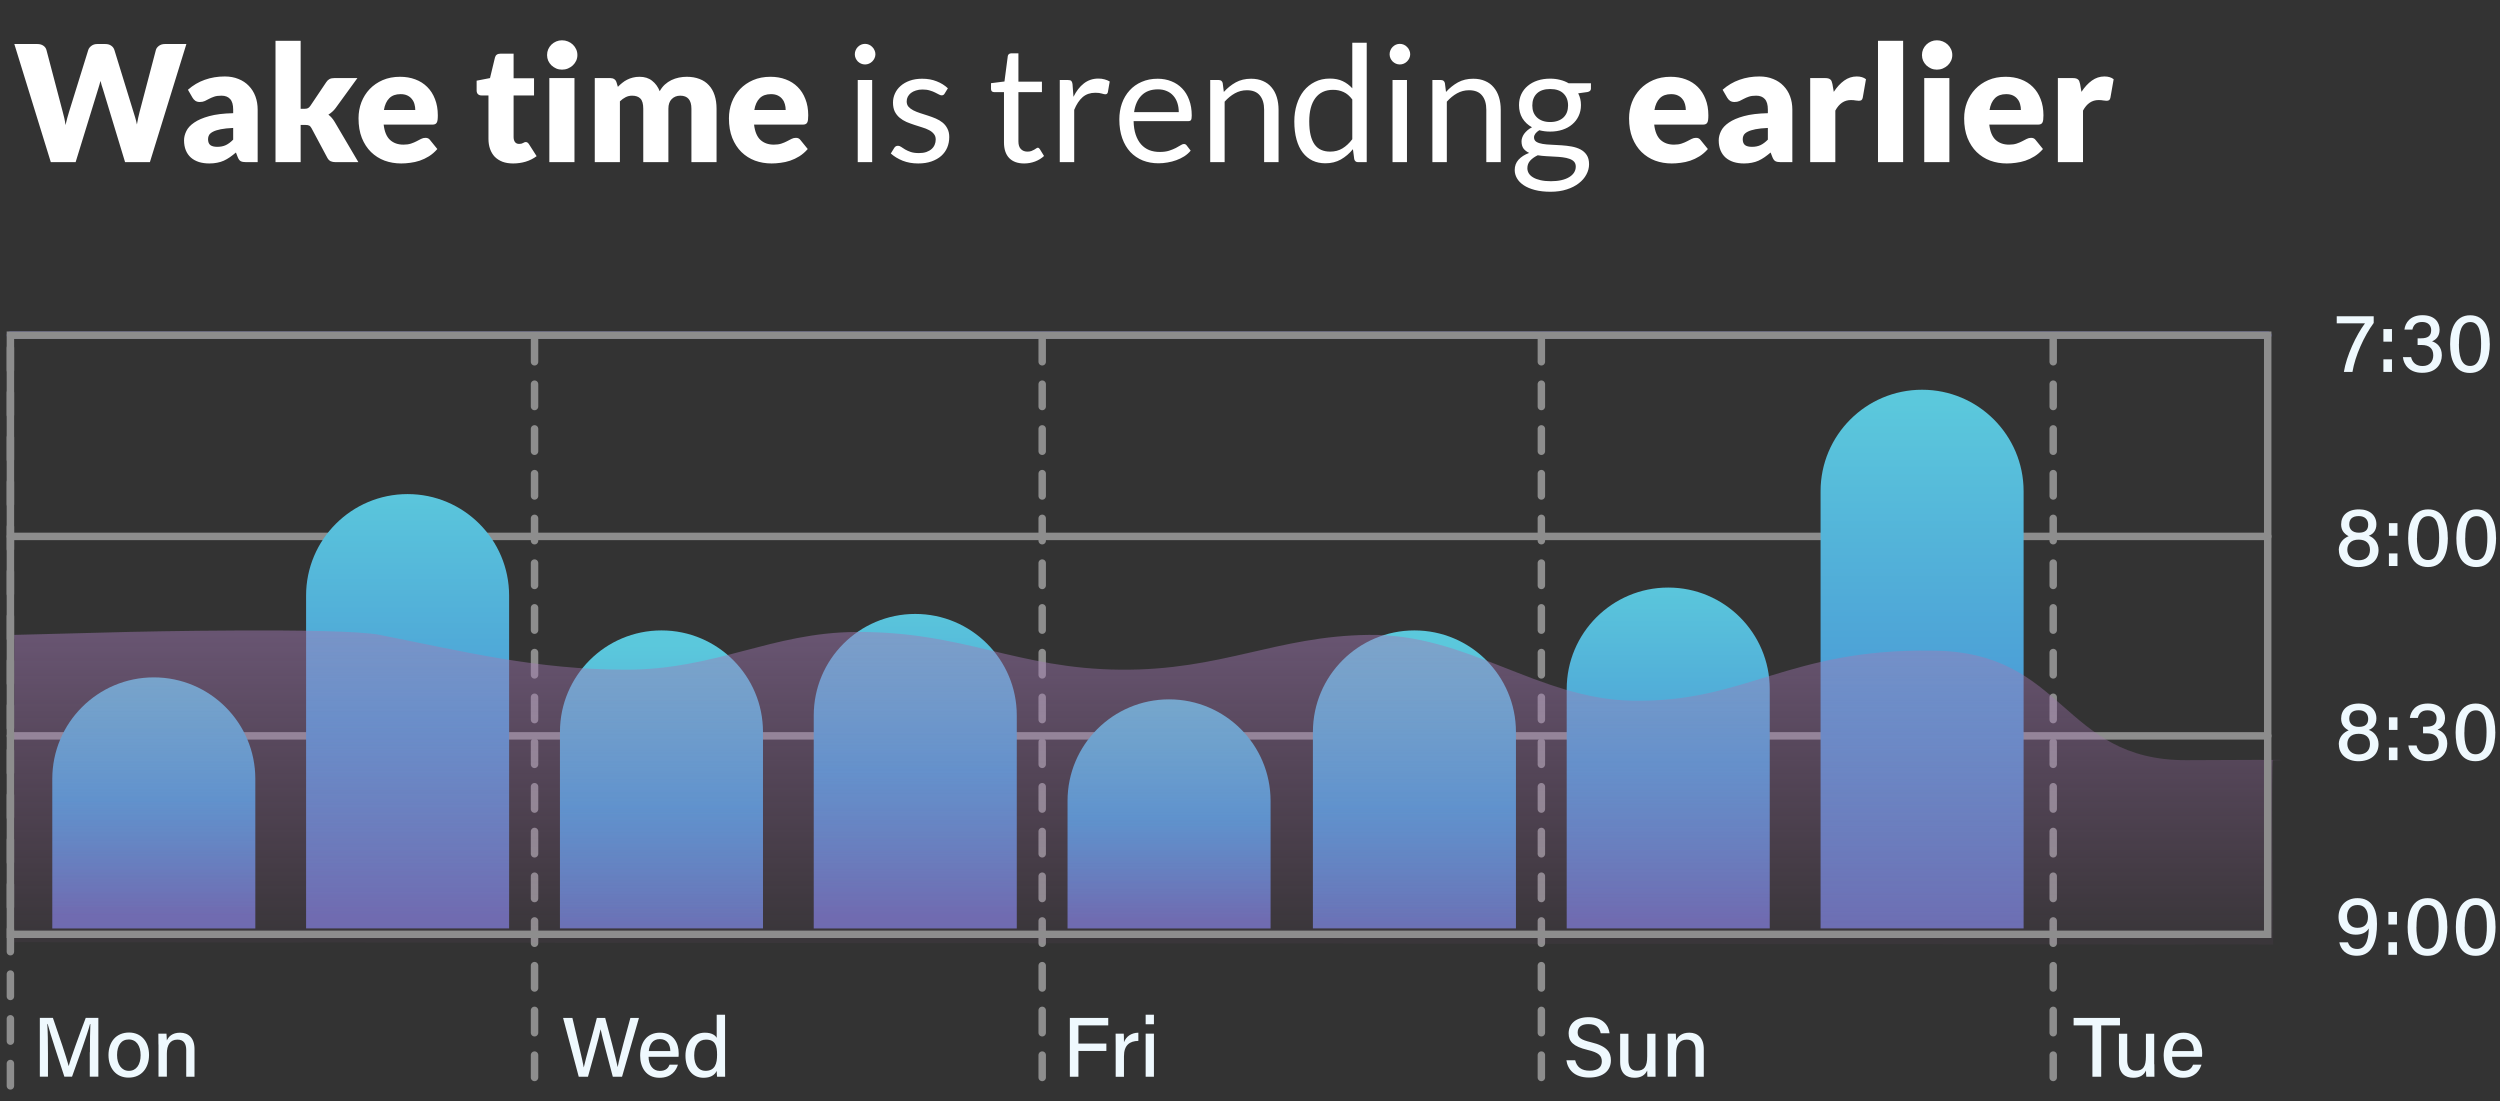<svg width="370" height="163" viewBox="0 0 370 163" fill="none" xmlns="http://www.w3.org/2000/svg">
<rect x="0" y="0" width="370" height="163" fill="#333333" stroke="none"/>
<path d="M1.539 51.481V162.368" stroke="#8D8D8D" stroke-width="1.103" stroke-miterlimit="10" stroke-linecap="round" stroke-dasharray="3.31 3.31"/>
<path d="M335.633 49.606H1.539" stroke="#4F51A2" stroke-width="1.103" stroke-miterlimit="10" stroke-linecap="round"/>
<path d="M335.633 79.391H1.539" stroke="#8D8D8D" stroke-width="1.103" stroke-miterlimit="10" stroke-linecap="round"/>
<path d="M335.633 108.91H1.539" stroke="#8D8D8D" stroke-width="1.103" stroke-miterlimit="10" stroke-linecap="round"/>
<path d="M303.874 50.235V161.111" stroke="#8D8D8D" stroke-width="1.103" stroke-miterlimit="10" stroke-linecap="round" stroke-dasharray="3.31 3.31"/>
<path d="M228.122 50.235V161.111" stroke="#8D8D8D" stroke-width="1.103" stroke-miterlimit="10" stroke-linecap="round" stroke-dasharray="3.31 3.31"/>
<path d="M154.245 50.235V161.111" stroke="#8D8D8D" stroke-width="1.103" stroke-miterlimit="10" stroke-linecap="round" stroke-dasharray="3.31 3.31"/>
<path d="M79.111 50.235V161.111" stroke="#8D8D8D" stroke-width="1.103" stroke-miterlimit="10" stroke-linecap="round" stroke-dasharray="3.31 3.31"/>
<path d="M284.47 57.681C292.765 57.681 299.494 64.41 299.494 72.706V137.404H269.445V72.706C269.445 64.41 276.174 57.681 284.47 57.681Z" fill="url(#paint0_linear_3202_37994)"/>
<path d="M173.021 103.505C181.316 103.505 188.045 110.234 188.045 118.53V137.415H157.996V118.53C157.996 110.234 164.725 103.505 173.021 103.505Z" fill="url(#paint1_linear_3202_37994)"/>
<path d="M209.336 93.301C217.631 93.301 224.36 100.03 224.36 108.326V137.404H194.311V108.326C194.311 100.03 201.04 93.301 209.336 93.301Z" fill="url(#paint2_linear_3202_37994)"/>
<path d="M135.459 90.863C143.754 90.863 150.484 97.592 150.484 105.888V137.415H120.434V105.888C120.434 97.592 127.163 90.863 135.459 90.863Z" fill="url(#paint3_linear_3202_37994)"/>
<path d="M97.897 93.301C106.193 93.301 112.922 100.03 112.922 108.326V137.404H82.873V108.326C82.873 100.03 89.602 93.301 97.897 93.301Z" fill="url(#paint4_linear_3202_37994)"/>
<path d="M60.325 73.125C68.62 73.125 75.349 79.854 75.349 88.15V137.404H45.3V88.15C45.3 79.854 52.029 73.125 60.325 73.125Z" fill="url(#paint5_linear_3202_37994)"/>
<path d="M22.763 100.251C31.059 100.251 37.788 106.98 37.788 115.275V137.415H7.738V115.275C7.738 106.98 14.468 100.251 22.763 100.251Z" fill="url(#paint6_linear_3202_37994)"/>
<path d="M246.897 86.958C255.193 86.958 261.922 93.687 261.922 101.983V137.404H231.872V101.983C231.872 93.687 238.602 86.958 246.897 86.958Z" fill="url(#paint7_linear_3202_37994)"/>
<path opacity="0.5" d="M336.416 112.507C336.736 112.529 343.057 112.396 323.576 112.507C305.043 112.54 305.716 96.368 286.014 96.302C264.691 95.949 258.326 104.035 241.547 103.704C227.57 103.428 217.157 93.775 202.584 93.963C188.95 94.128 180.842 99.225 165.916 99.115C150.428 98.993 142.673 93.433 126.678 93.533C114.202 93.61 105.939 99.115 92.657 99.115C79.376 99.115 68.543 96.401 56.199 93.963C50.352 92.805 19.134 93.522 19.134 93.522L2.101 93.963V139.445L336.416 139.798V137.371C336.416 137.371 336.096 112.496 336.416 112.518V112.507Z" fill="url(#paint8_linear_3202_37994)"/>
<path d="M1.539 49.606H335.622V138.276H1.539V49.606Z" stroke="#8D8D8D" stroke-width="1.103" stroke-linecap="round"/>
<path d="M13.309 155.727C13.309 154.139 13.331 152.484 13.376 151.557H13.32C12.945 153.036 11.633 156.621 10.662 159.346H9.526C8.797 157.095 7.452 153.069 7.055 151.546H6.999C7.077 152.55 7.099 154.448 7.099 155.937V159.346H5.896V150.642H7.827C8.753 153.267 9.868 156.632 10.165 157.768H10.176C10.386 156.875 11.721 153.201 12.691 150.642H14.556V159.346H13.287V155.727H13.309Z" fill="#EFF9FE"/>
<path d="M22.057 156.136C22.057 158 20.998 159.489 19.023 159.489C17.17 159.489 16.056 158.077 16.056 156.158C16.056 154.238 17.159 152.815 19.101 152.815C20.888 152.815 22.057 154.139 22.057 156.136ZM17.325 156.158C17.325 157.526 17.987 158.486 19.079 158.486C20.171 158.486 20.811 157.57 20.811 156.169C20.811 154.768 20.182 153.841 19.057 153.841C17.931 153.841 17.325 154.735 17.325 156.158Z" fill="#EFF9FE"/>
<path d="M23.447 154.58C23.447 154.029 23.447 153.466 23.436 152.981H24.639C24.66 153.168 24.694 153.797 24.694 153.985C24.936 153.455 25.455 152.838 26.657 152.838C27.86 152.838 28.786 153.588 28.786 155.264V159.357H27.562V155.408C27.562 154.492 27.209 153.863 26.271 153.863C25.157 153.863 24.694 154.691 24.694 155.937V159.346H23.458V154.569L23.447 154.58Z" fill="#EFF9FE"/>
<path d="M351.308 46.804V47.797C349.896 49.716 348.562 52.629 348.164 55.044H346.896C347.26 52.695 348.727 49.562 350.018 47.852H345.837V46.804H351.308Z" fill="#EFF9FE"/>
<path d="M352.742 50.566V48.701H354.011V50.566H352.742ZM352.742 55.044V53.18H354.011V55.044H352.742Z" fill="#EFF9FE"/>
<path d="M355.853 48.789C355.975 47.775 356.703 46.649 358.523 46.649C360.343 46.649 361.06 47.697 361.06 48.8C361.06 49.804 360.464 50.312 359.968 50.499V50.521C360.674 50.764 361.391 51.349 361.391 52.584C361.391 53.82 360.608 55.177 358.49 55.177C356.548 55.177 355.743 53.963 355.633 52.86H356.846C357.001 53.566 357.519 54.173 358.534 54.173C359.648 54.173 360.122 53.434 360.122 52.584C360.122 51.558 359.505 51.062 358.424 51.062H357.806V50.069H358.335C359.361 50.069 359.814 49.683 359.814 48.845C359.814 48.139 359.339 47.653 358.479 47.653C357.519 47.653 357.177 48.172 357.034 48.779H355.842L355.853 48.789Z" fill="#EFF9FE"/>
<path d="M368.495 50.863C368.495 52.959 367.877 55.199 365.55 55.199C363.222 55.199 362.616 53.081 362.616 50.929C362.616 48.778 363.333 46.66 365.583 46.66C367.833 46.66 368.484 48.723 368.484 50.863H368.495ZM363.917 50.918C363.917 52.474 364.182 54.162 365.572 54.162C366.962 54.162 367.205 52.562 367.205 50.863C367.205 49.275 366.951 47.664 365.616 47.664C364.281 47.664 363.928 49.087 363.928 50.907L363.917 50.918Z" fill="#EFF9FE"/>
<path d="M346.135 81.431C346.135 80.295 346.907 79.633 347.602 79.357C346.896 78.993 346.488 78.442 346.488 77.614C346.488 76.313 347.414 75.386 349.146 75.386C350.724 75.386 351.706 76.291 351.706 77.592C351.706 78.497 351.231 79.048 350.58 79.291C351.319 79.545 352.025 80.295 352.025 81.398C352.025 82.998 350.79 83.924 349.036 83.924C347.425 83.924 346.157 82.987 346.157 81.431H346.135ZM350.757 81.376C350.757 80.372 350.117 79.865 349.08 79.865C347.933 79.865 347.403 80.516 347.403 81.376C347.403 82.236 348.032 82.92 349.091 82.92C350.073 82.92 350.757 82.402 350.757 81.376ZM347.69 77.625C347.69 78.287 348.131 78.839 349.113 78.839C350.095 78.839 350.492 78.397 350.492 77.647C350.492 76.941 350.04 76.379 349.102 76.379C348.109 76.379 347.69 76.864 347.69 77.614V77.625Z" fill="#EFF9FE"/>
<path d="M353.559 79.291V77.427H354.827V79.291H353.559ZM353.559 83.77V81.906H354.827V83.77H353.559Z" fill="#EFF9FE"/>
<path d="M362.285 79.589C362.285 81.685 361.667 83.924 359.339 83.924C357.012 83.924 356.405 81.806 356.405 79.655C356.405 77.504 357.122 75.386 359.372 75.386C361.623 75.386 362.274 77.449 362.274 79.589H362.285ZM357.707 79.644C357.707 81.199 357.971 82.887 359.361 82.887C360.751 82.887 360.994 81.287 360.994 79.589C360.994 78 360.74 76.39 359.405 76.39C358.071 76.39 357.718 77.813 357.718 79.633L357.707 79.644Z" fill="#EFF9FE"/>
<path d="M369.422 79.589C369.422 81.685 368.804 83.924 366.476 83.924C364.149 83.924 363.542 81.806 363.542 79.655C363.542 77.504 364.259 75.386 366.51 75.386C368.76 75.386 369.411 77.449 369.411 79.589H369.422ZM364.844 79.644C364.844 81.199 365.109 82.887 366.499 82.887C367.888 82.887 368.131 81.287 368.131 79.589C368.131 78 367.877 76.39 366.543 76.39C365.208 76.39 364.855 77.813 364.855 79.633L364.844 79.644Z" fill="#EFF9FE"/>
<path d="M346.135 110.168C346.135 109.032 346.907 108.37 347.602 108.094C346.896 107.73 346.488 107.179 346.488 106.351C346.488 105.05 347.414 104.123 349.146 104.123C350.724 104.123 351.706 105.027 351.706 106.329C351.706 107.234 351.231 107.785 350.58 108.028C351.319 108.282 352.025 109.032 352.025 110.135C352.025 111.735 350.79 112.661 349.036 112.661C347.425 112.661 346.157 111.723 346.157 110.168H346.135ZM350.757 110.113C350.757 109.109 350.117 108.602 349.08 108.602C347.933 108.602 347.403 109.252 347.403 110.113C347.403 110.973 348.032 111.657 349.091 111.657C350.073 111.657 350.757 111.139 350.757 110.113ZM347.69 106.362C347.69 107.024 348.131 107.576 349.113 107.576C350.095 107.576 350.492 107.134 350.492 106.384C350.492 105.678 350.04 105.116 349.102 105.116C348.109 105.116 347.69 105.601 347.69 106.351V106.362Z" fill="#EFF9FE"/>
<path d="M353.559 108.028V106.164H354.827V108.028H353.559ZM353.559 112.507V110.642H354.827V112.507H353.559Z" fill="#EFF9FE"/>
<path d="M356.659 106.263C356.78 105.248 357.508 104.123 359.328 104.123C361.148 104.123 361.865 105.171 361.865 106.274C361.865 107.278 361.27 107.785 360.773 107.973V107.995C361.479 108.237 362.196 108.822 362.196 110.058C362.196 111.293 361.413 112.65 359.295 112.65C357.354 112.65 356.548 111.437 356.438 110.333H357.651C357.806 111.039 358.324 111.646 359.339 111.646C360.453 111.646 360.928 110.907 360.928 110.058C360.928 109.032 360.31 108.535 359.229 108.535H358.611V107.543H359.141C360.167 107.543 360.619 107.156 360.619 106.318C360.619 105.612 360.145 105.127 359.284 105.127C358.324 105.127 357.982 105.645 357.839 106.252H356.648L356.659 106.263Z" fill="#EFF9FE"/>
<path d="M369.312 108.326C369.312 110.422 368.694 112.661 366.366 112.661C364.039 112.661 363.432 110.543 363.432 108.392C363.432 106.241 364.149 104.123 366.399 104.123C368.65 104.123 369.301 106.186 369.301 108.326H369.312ZM364.723 108.392C364.723 109.947 364.987 111.635 366.377 111.635C367.767 111.635 368.01 110.036 368.01 108.337C368.01 106.748 367.756 105.138 366.421 105.138C365.087 105.138 364.734 106.561 364.734 108.381L364.723 108.392Z" fill="#EFF9FE"/>
<path d="M347.492 139.456C347.712 140.096 348.109 140.449 348.893 140.449C350.404 140.449 350.547 138.419 350.58 137.404C350.205 138.055 349.499 138.331 348.661 138.331C347.083 138.331 346.102 137.217 346.102 135.705C346.102 134.194 347.128 132.926 348.915 132.926C351.022 132.926 351.794 134.58 351.794 136.731C351.794 138.882 351.319 141.453 348.826 141.453C347.128 141.453 346.411 140.438 346.223 139.467H347.47L347.492 139.456ZM347.37 135.65C347.37 136.665 347.944 137.316 348.882 137.316C349.963 137.316 350.459 136.764 350.459 135.705C350.459 135.187 350.26 133.94 348.904 133.94C347.845 133.94 347.359 134.702 347.359 135.661L347.37 135.65Z" fill="#EFF9FE"/>
<path d="M353.482 136.831V134.967H354.75V136.831H353.482ZM353.482 141.31V139.445H354.75V141.31H353.482Z" fill="#EFF9FE"/>
<path d="M362.207 137.129C362.207 139.225 361.59 141.464 359.262 141.464C356.934 141.464 356.328 139.346 356.328 137.195C356.328 135.044 357.045 132.926 359.295 132.926C361.545 132.926 362.196 134.989 362.196 137.129H362.207ZM357.629 137.184C357.629 138.739 357.894 140.427 359.284 140.427C360.674 140.427 360.917 138.828 360.917 137.129C360.917 135.54 360.663 133.93 359.328 133.93C357.993 133.93 357.64 135.353 357.64 137.173L357.629 137.184Z" fill="#EFF9FE"/>
<path d="M369.345 137.129C369.345 139.225 368.727 141.464 366.399 141.464C364.072 141.464 363.465 139.346 363.465 137.195C363.465 135.044 364.182 132.926 366.432 132.926C368.683 132.926 369.334 134.989 369.334 137.129H369.345ZM364.767 137.184C364.767 138.739 365.031 140.427 366.421 140.427C367.811 140.427 368.054 138.828 368.054 137.129C368.054 135.54 367.8 133.93 366.465 133.93C365.131 133.93 364.778 135.353 364.778 137.173L364.767 137.184Z" fill="#EFF9FE"/>
<path d="M85.653 159.357L83.336 150.653H84.715C85.421 153.72 86.237 156.974 86.392 157.967H86.403C86.656 156.753 87.781 152.859 88.333 150.653H89.569C90.065 152.539 91.201 156.764 91.411 157.912H91.422C91.709 156.323 92.845 152.363 93.297 150.653H94.566L92.062 159.357H90.694C90.175 157.371 89.127 153.488 88.896 152.352H88.885C88.62 153.687 87.561 157.393 87.02 159.357H85.653Z" fill="#EFF9FE"/>
<path d="M95.989 156.4C96 157.603 96.607 158.496 97.644 158.496C98.592 158.496 98.912 158.022 99.1 157.57H100.335C100.081 158.386 99.409 159.511 97.599 159.511C95.581 159.511 94.742 157.901 94.742 156.246C94.742 154.326 95.702 152.837 97.677 152.837C99.751 152.837 100.446 154.481 100.446 155.882C100.446 156.08 100.446 156.235 100.423 156.411H95.989V156.4ZM99.21 155.562C99.199 154.569 98.714 153.786 97.666 153.786C96.618 153.786 96.121 154.525 96.022 155.562H99.199H99.21Z" fill="#EFF9FE"/>
<path d="M107.307 150.178V157.569C107.307 158.154 107.307 158.75 107.318 159.357H106.127C106.105 159.18 106.071 158.728 106.071 158.496C105.763 159.136 105.134 159.511 104.108 159.511C102.464 159.511 101.449 158.187 101.449 156.246C101.449 154.304 102.541 152.837 104.317 152.837C105.399 152.837 105.895 153.267 106.071 153.609V150.178H107.296H107.307ZM104.395 158.485C105.84 158.485 106.127 157.404 106.127 156.091C106.127 154.779 105.862 153.863 104.483 153.863C103.391 153.863 102.74 154.712 102.74 156.202C102.74 157.691 103.424 158.485 104.395 158.485Z" fill="#EFF9FE"/>
<path d="M158.349 150.653H164.019V151.756H159.606V154.448H163.743V155.54H159.606V159.357H158.338V150.653H158.349Z" fill="#EFF9FE"/>
<path d="M165.122 154.712C165.122 153.874 165.111 153.356 165.111 152.981H166.314C166.336 153.157 166.347 153.687 166.347 154.249C166.667 153.411 167.406 152.859 168.476 152.837V154.051C167.174 154.073 166.347 154.69 166.347 156.334V159.368H165.122V154.724V154.712Z" fill="#EFF9FE"/>
<path d="M169.557 151.59V150.178H170.781V151.59H169.557ZM169.557 152.98H170.781V159.357H169.557V152.98Z" fill="#EFF9FE"/>
<path d="M233.13 156.919C233.362 157.923 234.057 158.463 235.27 158.463C236.561 158.463 237.068 157.879 237.068 157.084C237.068 156.246 236.638 155.783 234.95 155.385C232.832 154.878 232.159 154.15 232.159 152.937C232.159 151.602 233.141 150.543 235.105 150.543C237.223 150.543 238.083 151.756 238.216 152.925H236.903C236.77 152.197 236.318 151.569 235.072 151.569C234.068 151.569 233.494 152.01 233.494 152.793C233.494 153.576 233.968 153.885 235.458 154.249C237.951 154.845 238.414 155.816 238.414 156.941C238.414 158.386 237.344 159.478 235.182 159.478C233.02 159.478 232.016 158.298 231.828 156.919H233.13Z" fill="#EFF9FE"/>
<path d="M245.011 157.503C245.011 158.121 245.022 158.938 245.022 159.357H243.819C243.797 159.191 243.786 158.805 243.786 158.441C243.455 159.125 242.86 159.511 241.9 159.511C240.775 159.511 239.782 158.927 239.782 157.173V152.992H241.006V156.908C241.006 157.724 241.26 158.463 242.253 158.463C243.356 158.463 243.786 157.868 243.786 156.323V152.992H245.011V157.515V157.503Z" fill="#EFF9FE"/>
<path d="M246.831 154.58C246.831 154.028 246.831 153.466 246.82 152.98H248.022C248.044 153.168 248.066 153.797 248.066 153.984C248.309 153.455 248.828 152.837 250.03 152.837C251.232 152.837 252.159 153.587 252.159 155.264V159.357H250.935V155.407C250.935 154.492 250.582 153.863 249.644 153.863C248.53 153.863 248.066 154.69 248.066 155.937V159.345H246.831V154.569V154.58Z" fill="#EFF9FE"/>
<path d="M309.676 151.756H306.896V150.653H313.758V151.756H310.978V159.356H309.676V151.756Z" fill="#EFF9FE"/>
<path d="M318.843 157.503C318.843 158.121 318.854 158.937 318.854 159.356H317.652C317.63 159.191 317.608 158.805 317.608 158.441C317.288 159.124 316.681 159.511 315.721 159.511C314.596 159.511 313.603 158.926 313.603 157.172V152.991H314.828V156.907C314.828 157.724 315.082 158.463 316.074 158.463C317.178 158.463 317.597 157.867 317.597 156.323V152.991H318.821V157.514L318.843 157.503Z" fill="#EFF9FE"/>
<path d="M321.469 156.4C321.48 157.602 322.087 158.496 323.123 158.496C324.072 158.496 324.392 158.021 324.58 157.569H325.815C325.561 158.385 324.888 159.51 323.079 159.51C321.061 159.51 320.222 157.9 320.222 156.245C320.222 154.326 321.193 152.837 323.157 152.837C325.23 152.837 325.925 154.48 325.925 155.881C325.925 156.08 325.925 156.234 325.903 156.411H321.469V156.4ZM324.69 155.561C324.679 154.568 324.194 153.785 323.146 153.785C322.098 153.785 321.601 154.524 321.502 155.561H324.679H324.69Z" fill="#EFF9FE"/>
<path d="M2.12 6.516H5.528C5.88 6.516 6.172 6.596 6.404 6.756C6.644 6.916 6.8 7.128 6.872 7.392L9.272 16.512C9.352 16.808 9.432 17.124 9.512 17.46C9.592 17.796 9.652 18.148 9.692 18.516C9.772 18.14 9.86 17.788 9.956 17.46C10.052 17.124 10.144 16.808 10.232 16.512L13.064 7.392C13.136 7.168 13.288 6.968 13.52 6.792C13.76 6.608 14.048 6.516 14.384 6.516H15.584C15.936 6.516 16.224 6.596 16.448 6.756C16.68 6.908 16.84 7.12 16.928 7.392L19.736 16.512C19.824 16.792 19.916 17.092 20.012 17.412C20.108 17.724 20.192 18.06 20.264 18.42C20.328 18.068 20.392 17.732 20.456 17.412C20.528 17.092 20.6 16.792 20.672 16.512L23.072 7.392C23.136 7.16 23.288 6.956 23.528 6.78C23.768 6.604 24.056 6.516 24.392 6.516H27.584L22.184 24H18.512L15.224 13.164C15.168 12.996 15.108 12.812 15.044 12.612C14.988 12.412 14.932 12.2 14.876 11.976C14.82 12.2 14.76 12.412 14.696 12.612C14.64 12.812 14.584 12.996 14.528 13.164L11.192 24H7.52L2.12 6.516ZM36.43 24C36.078 24 35.81 23.952 35.626 23.856C35.45 23.76 35.302 23.56 35.182 23.256L34.918 22.572C34.606 22.836 34.306 23.068 34.018 23.268C33.73 23.468 33.43 23.64 33.118 23.784C32.814 23.92 32.486 24.02 32.134 24.084C31.79 24.156 31.406 24.192 30.982 24.192C30.414 24.192 29.898 24.12 29.434 23.976C28.97 23.824 28.574 23.604 28.246 23.316C27.926 23.028 27.678 22.672 27.502 22.248C27.326 21.816 27.238 21.32 27.238 20.76C27.238 20.32 27.35 19.868 27.574 19.404C27.798 18.94 28.186 18.52 28.738 18.144C29.29 17.76 30.034 17.44 30.97 17.184C31.906 16.928 33.086 16.784 34.51 16.752V16.224C34.51 15.496 34.358 14.972 34.054 14.652C33.758 14.324 33.334 14.16 32.782 14.16C32.342 14.16 31.982 14.208 31.702 14.304C31.422 14.4 31.17 14.508 30.946 14.628C30.73 14.748 30.518 14.856 30.31 14.952C30.102 15.048 29.854 15.096 29.566 15.096C29.31 15.096 29.09 15.036 28.906 14.916C28.73 14.788 28.59 14.632 28.486 14.448L27.814 13.284C28.566 12.62 29.398 12.128 30.31 11.808C31.23 11.48 32.214 11.316 33.262 11.316C34.014 11.316 34.69 11.44 35.29 11.688C35.898 11.928 36.41 12.268 36.826 12.708C37.25 13.14 37.574 13.656 37.798 14.256C38.022 14.856 38.134 15.512 38.134 16.224V24H36.43ZM32.158 21.732C32.638 21.732 33.058 21.648 33.418 21.48C33.778 21.312 34.142 21.04 34.51 20.664V18.936C33.766 18.968 33.154 19.032 32.674 19.128C32.194 19.224 31.814 19.344 31.534 19.488C31.254 19.632 31.058 19.796 30.946 19.98C30.842 20.164 30.79 20.364 30.79 20.58C30.79 21.004 30.906 21.304 31.138 21.48C31.37 21.648 31.71 21.732 32.158 21.732ZM44.496 6.036V16.104H45.048C45.28 16.104 45.456 16.072 45.576 16.008C45.704 15.944 45.824 15.828 45.936 15.66L48.288 12.156C48.424 11.948 48.584 11.796 48.768 11.7C48.96 11.604 49.2 11.556 49.488 11.556H52.896L49.68 15.984C49.528 16.192 49.36 16.376 49.176 16.536C49 16.696 48.808 16.84 48.6 16.968C48.96 17.24 49.272 17.6 49.536 18.048L53.04 24H49.68C49.4 24 49.156 23.956 48.948 23.868C48.748 23.772 48.584 23.608 48.456 23.376L46.104 18.972C45.992 18.772 45.876 18.644 45.756 18.588C45.636 18.524 45.456 18.492 45.216 18.492H44.496V24H40.776V6.036H44.496ZM59.206 11.364C60.029 11.364 60.782 11.492 61.462 11.748C62.15 12.004 62.737 12.376 63.225 12.864C63.721 13.352 64.106 13.952 64.377 14.664C64.657 15.368 64.797 16.168 64.797 17.064C64.797 17.344 64.785 17.572 64.761 17.748C64.737 17.924 64.694 18.064 64.629 18.168C64.566 18.272 64.478 18.344 64.365 18.384C64.261 18.424 64.126 18.444 63.958 18.444H56.782C56.901 19.484 57.218 20.24 57.73 20.712C58.242 21.176 58.901 21.408 59.709 21.408C60.142 21.408 60.514 21.356 60.825 21.252C61.138 21.148 61.413 21.032 61.654 20.904C61.901 20.776 62.126 20.66 62.325 20.556C62.533 20.452 62.749 20.4 62.974 20.4C63.27 20.4 63.493 20.508 63.645 20.724L64.725 22.056C64.341 22.496 63.925 22.856 63.477 23.136C63.038 23.408 62.581 23.624 62.109 23.784C61.645 23.936 61.178 24.04 60.706 24.096C60.242 24.16 59.797 24.192 59.373 24.192C58.502 24.192 57.681 24.052 56.913 23.772C56.154 23.484 55.486 23.06 54.91 22.5C54.342 21.94 53.889 21.244 53.553 20.412C53.225 19.58 53.062 18.612 53.062 17.508C53.062 16.676 53.202 15.888 53.481 15.144C53.77 14.4 54.178 13.748 54.706 13.188C55.242 12.628 55.886 12.184 56.638 11.856C57.398 11.528 58.254 11.364 59.206 11.364ZM59.278 13.932C58.566 13.932 58.01 14.136 57.609 14.544C57.209 14.944 56.946 15.524 56.818 16.284H61.462C61.462 15.988 61.422 15.7 61.342 15.42C61.27 15.14 61.145 14.892 60.969 14.676C60.801 14.452 60.578 14.272 60.297 14.136C60.017 14 59.678 13.932 59.278 13.932ZM75.941 24.192C75.349 24.192 74.825 24.108 74.369 23.94C73.921 23.764 73.541 23.52 73.229 23.208C72.925 22.888 72.693 22.504 72.533 22.056C72.373 21.608 72.293 21.108 72.293 20.556V14.124H71.237C71.045 14.124 70.881 14.064 70.745 13.944C70.609 13.816 70.541 13.632 70.541 13.392V11.94L72.521 11.556L73.253 8.52C73.349 8.136 73.621 7.944 74.069 7.944H76.013V11.58H79.037V14.124H76.013V20.304C76.013 20.592 76.081 20.832 76.217 21.024C76.361 21.208 76.565 21.3 76.829 21.3C76.965 21.3 77.077 21.288 77.165 21.264C77.261 21.232 77.341 21.2 77.405 21.168C77.477 21.128 77.541 21.096 77.597 21.072C77.661 21.04 77.733 21.024 77.813 21.024C77.925 21.024 78.013 21.052 78.077 21.108C78.149 21.156 78.221 21.236 78.293 21.348L79.421 23.112C78.941 23.472 78.401 23.744 77.801 23.928C77.201 24.104 76.581 24.192 75.941 24.192ZM85.022 11.556V24H81.302V11.556H85.022ZM85.454 8.148C85.454 8.444 85.394 8.724 85.274 8.988C85.154 9.244 84.99 9.472 84.782 9.672C84.574 9.864 84.33 10.02 84.05 10.14C83.778 10.252 83.486 10.308 83.174 10.308C82.87 10.308 82.586 10.252 82.322 10.14C82.058 10.02 81.822 9.864 81.614 9.672C81.414 9.472 81.254 9.244 81.134 8.988C81.022 8.724 80.966 8.444 80.966 8.148C80.966 7.844 81.022 7.56 81.134 7.296C81.254 7.032 81.414 6.8 81.614 6.6C81.822 6.4 82.058 6.244 82.322 6.132C82.586 6.02 82.87 5.964 83.174 5.964C83.486 5.964 83.778 6.02 84.05 6.132C84.33 6.244 84.574 6.4 84.782 6.6C84.99 6.8 85.154 7.032 85.274 7.296C85.394 7.56 85.454 7.844 85.454 8.148ZM88.026 24V11.556H90.33C90.562 11.556 90.754 11.608 90.906 11.712C91.066 11.816 91.178 11.972 91.242 12.18L91.446 12.852C91.654 12.636 91.87 12.44 92.094 12.264C92.318 12.08 92.558 11.924 92.814 11.796C93.078 11.66 93.358 11.556 93.654 11.484C93.958 11.404 94.29 11.364 94.65 11.364C95.402 11.364 96.022 11.56 96.51 11.952C97.006 12.336 97.382 12.852 97.638 13.5C97.846 13.116 98.098 12.788 98.394 12.516C98.698 12.244 99.022 12.024 99.366 11.856C99.718 11.688 100.086 11.564 100.47 11.484C100.862 11.404 101.25 11.364 101.634 11.364C102.346 11.364 102.978 11.472 103.53 11.688C104.082 11.896 104.542 12.204 104.91 12.612C105.286 13.012 105.57 13.508 105.762 14.1C105.954 14.684 106.05 15.348 106.05 16.092V24H102.33V16.092C102.33 14.804 101.778 14.16 100.674 14.16C100.17 14.16 99.75 14.328 99.414 14.664C99.086 14.992 98.922 15.468 98.922 16.092V24H95.202V16.092C95.202 15.38 95.062 14.88 94.782 14.592C94.502 14.304 94.09 14.16 93.546 14.16C93.21 14.16 92.89 14.236 92.586 14.388C92.29 14.54 92.01 14.744 91.746 15V24H88.026ZM114.026 11.364C114.85 11.364 115.602 11.492 116.282 11.748C116.97 12.004 117.558 12.376 118.046 12.864C118.542 13.352 118.926 13.952 119.198 14.664C119.478 15.368 119.618 16.168 119.618 17.064C119.618 17.344 119.606 17.572 119.582 17.748C119.558 17.924 119.514 18.064 119.45 18.168C119.386 18.272 119.298 18.344 119.186 18.384C119.082 18.424 118.946 18.444 118.778 18.444H111.602C111.722 19.484 112.038 20.24 112.55 20.712C113.062 21.176 113.722 21.408 114.53 21.408C114.962 21.408 115.334 21.356 115.646 21.252C115.958 21.148 116.234 21.032 116.474 20.904C116.722 20.776 116.946 20.66 117.146 20.556C117.354 20.452 117.57 20.4 117.794 20.4C118.09 20.4 118.314 20.508 118.466 20.724L119.546 22.056C119.162 22.496 118.746 22.856 118.298 23.136C117.858 23.408 117.402 23.624 116.93 23.784C116.466 23.936 115.998 24.04 115.526 24.096C115.062 24.16 114.618 24.192 114.194 24.192C113.322 24.192 112.502 24.052 111.734 23.772C110.974 23.484 110.306 23.06 109.73 22.5C109.162 21.94 108.71 21.244 108.374 20.412C108.046 19.58 107.882 18.612 107.882 17.508C107.882 16.676 108.022 15.888 108.302 15.144C108.59 14.4 108.998 13.748 109.526 13.188C110.062 12.628 110.706 12.184 111.458 11.856C112.218 11.528 113.074 11.364 114.026 11.364ZM114.098 13.932C113.386 13.932 112.83 14.136 112.43 14.544C112.03 14.944 111.766 15.524 111.638 16.284H116.282C116.282 15.988 116.242 15.7 116.162 15.42C116.09 15.14 115.966 14.892 115.79 14.676C115.622 14.452 115.398 14.272 115.118 14.136C114.838 14 114.498 13.932 114.098 13.932ZM129.081 11.844V24H126.945V11.844H129.081ZM129.561 8.028C129.561 8.236 129.517 8.432 129.429 8.616C129.349 8.792 129.237 8.952 129.093 9.096C128.957 9.232 128.797 9.34 128.613 9.42C128.429 9.5 128.233 9.54 128.025 9.54C127.817 9.54 127.621 9.5 127.437 9.42C127.261 9.34 127.101 9.232 126.957 9.096C126.821 8.952 126.713 8.792 126.633 8.616C126.553 8.432 126.513 8.236 126.513 8.028C126.513 7.82 126.553 7.624 126.633 7.44C126.713 7.248 126.821 7.084 126.957 6.948C127.101 6.804 127.261 6.692 127.437 6.612C127.621 6.532 127.817 6.492 128.025 6.492C128.233 6.492 128.429 6.532 128.613 6.612C128.797 6.692 128.957 6.804 129.093 6.948C129.237 7.084 129.349 7.248 129.429 7.44C129.517 7.624 129.561 7.82 129.561 8.028ZM139.806 13.848C139.71 14.024 139.562 14.112 139.362 14.112C139.242 14.112 139.106 14.068 138.954 13.98C138.802 13.892 138.614 13.796 138.39 13.692C138.174 13.58 137.914 13.48 137.61 13.392C137.306 13.296 136.946 13.248 136.53 13.248C136.17 13.248 135.846 13.296 135.558 13.392C135.27 13.48 135.022 13.604 134.814 13.764C134.614 13.924 134.458 14.112 134.346 14.328C134.242 14.536 134.19 14.764 134.19 15.012C134.19 15.324 134.278 15.584 134.454 15.792C134.638 16 134.878 16.18 135.174 16.332C135.47 16.484 135.806 16.62 136.182 16.74C136.558 16.852 136.942 16.976 137.334 17.112C137.734 17.24 138.122 17.384 138.498 17.544C138.874 17.704 139.21 17.904 139.506 18.144C139.802 18.384 140.038 18.68 140.214 19.032C140.398 19.376 140.49 19.792 140.49 20.28C140.49 20.84 140.39 21.36 140.19 21.84C139.99 22.312 139.694 22.724 139.302 23.076C138.91 23.42 138.43 23.692 137.862 23.892C137.294 24.092 136.638 24.192 135.894 24.192C135.046 24.192 134.278 24.056 133.59 23.784C132.902 23.504 132.318 23.148 131.838 22.716L132.342 21.9C132.406 21.796 132.482 21.716 132.57 21.66C132.658 21.604 132.774 21.576 132.918 21.576C133.062 21.576 133.214 21.632 133.374 21.744C133.534 21.856 133.726 21.98 133.95 22.116C134.182 22.252 134.458 22.376 134.778 22.488C135.106 22.6 135.514 22.656 136.002 22.656C136.418 22.656 136.782 22.604 137.094 22.5C137.406 22.388 137.666 22.24 137.874 22.056C138.082 21.872 138.234 21.66 138.33 21.42C138.434 21.18 138.486 20.924 138.486 20.652C138.486 20.316 138.394 20.04 138.21 19.824C138.034 19.6 137.798 19.412 137.502 19.26C137.206 19.1 136.866 18.964 136.482 18.852C136.106 18.732 135.718 18.608 135.318 18.48C134.926 18.352 134.538 18.208 134.154 18.048C133.778 17.88 133.442 17.672 133.146 17.424C132.85 17.176 132.61 16.872 132.426 16.512C132.25 16.144 132.162 15.7 132.162 15.18C132.162 14.716 132.258 14.272 132.45 13.848C132.642 13.416 132.922 13.04 133.29 12.72C133.658 12.392 134.11 12.132 134.646 11.94C135.182 11.748 135.794 11.652 136.482 11.652C137.282 11.652 137.998 11.78 138.63 12.036C139.27 12.284 139.822 12.628 140.286 13.068L139.806 13.848ZM151.577 24.192C150.617 24.192 149.877 23.924 149.357 23.388C148.845 22.852 148.589 22.08 148.589 21.072V13.632H147.125C146.997 13.632 146.889 13.596 146.801 13.524C146.713 13.444 146.669 13.324 146.669 13.164V12.312L148.661 12.06L149.153 8.304C149.169 8.184 149.221 8.088 149.309 8.016C149.397 7.936 149.509 7.896 149.645 7.896H150.725V12.084H154.205V13.632H150.725V20.928C150.725 21.44 150.849 21.82 151.097 22.068C151.345 22.316 151.665 22.44 152.057 22.44C152.281 22.44 152.473 22.412 152.633 22.356C152.801 22.292 152.945 22.224 153.065 22.152C153.185 22.08 153.285 22.016 153.365 21.96C153.453 21.896 153.529 21.864 153.593 21.864C153.705 21.864 153.805 21.932 153.893 22.068L154.517 23.088C154.149 23.432 153.705 23.704 153.185 23.904C152.665 24.096 152.129 24.192 151.577 24.192ZM156.846 24V11.844H158.07C158.302 11.844 158.462 11.888 158.55 11.976C158.638 12.064 158.698 12.216 158.73 12.432L158.874 14.328C159.29 13.48 159.802 12.82 160.41 12.348C161.026 11.868 161.746 11.628 162.57 11.628C162.906 11.628 163.21 11.668 163.482 11.748C163.754 11.82 164.006 11.924 164.238 12.06L163.962 13.656C163.906 13.856 163.782 13.956 163.59 13.956C163.478 13.956 163.306 13.92 163.074 13.848C162.842 13.768 162.518 13.728 162.102 13.728C161.358 13.728 160.734 13.944 160.23 14.376C159.734 14.808 159.318 15.436 158.982 16.26V24H156.846ZM171.337 11.652C172.065 11.652 172.737 11.776 173.353 12.024C173.969 12.264 174.501 12.616 174.949 13.08C175.397 13.536 175.745 14.104 175.993 14.784C176.249 15.456 176.377 16.224 176.377 17.088C176.377 17.424 176.341 17.648 176.269 17.76C176.197 17.872 176.061 17.928 175.861 17.928H167.773C167.789 18.696 167.893 19.364 168.085 19.932C168.277 20.5 168.541 20.976 168.877 21.36C169.213 21.736 169.613 22.02 170.077 22.212C170.541 22.396 171.061 22.488 171.637 22.488C172.173 22.488 172.633 22.428 173.017 22.308C173.409 22.18 173.745 22.044 174.025 21.9C174.305 21.756 174.537 21.624 174.721 21.504C174.913 21.376 175.077 21.312 175.213 21.312C175.389 21.312 175.525 21.38 175.621 21.516L176.221 22.296C175.957 22.616 175.641 22.896 175.273 23.136C174.905 23.368 174.509 23.56 174.085 23.712C173.669 23.864 173.237 23.976 172.789 24.048C172.341 24.128 171.897 24.168 171.457 24.168C170.617 24.168 169.841 24.028 169.129 23.748C168.425 23.46 167.813 23.044 167.293 22.5C166.781 21.948 166.381 21.268 166.093 20.46C165.805 19.652 165.661 18.724 165.661 17.676C165.661 16.828 165.789 16.036 166.045 15.3C166.309 14.564 166.685 13.928 167.173 13.392C167.661 12.848 168.257 12.424 168.961 12.12C169.665 11.808 170.457 11.652 171.337 11.652ZM171.385 13.224C170.353 13.224 169.541 13.524 168.949 14.124C168.357 14.716 167.989 15.54 167.845 16.596H174.457C174.457 16.1 174.389 15.648 174.253 15.24C174.117 14.824 173.917 14.468 173.653 14.172C173.389 13.868 173.065 13.636 172.681 13.476C172.305 13.308 171.873 13.224 171.385 13.224ZM179.111 24V11.844H180.383C180.687 11.844 180.879 11.992 180.959 12.288L181.127 13.608C181.655 13.024 182.243 12.552 182.891 12.192C183.547 11.832 184.303 11.652 185.159 11.652C185.823 11.652 186.407 11.764 186.911 11.988C187.423 12.204 187.847 12.516 188.183 12.924C188.527 13.324 188.787 13.808 188.963 14.376C189.139 14.944 189.227 15.572 189.227 16.26V24H187.091V16.26C187.091 15.34 186.879 14.628 186.455 14.124C186.039 13.612 185.399 13.356 184.535 13.356C183.903 13.356 183.311 13.508 182.759 13.812C182.215 14.116 181.711 14.528 181.247 15.048V24H179.111ZM201.003 24C200.699 24 200.507 23.852 200.427 23.556L200.235 22.08C199.715 22.712 199.119 23.22 198.447 23.604C197.783 23.98 197.019 24.168 196.155 24.168C195.459 24.168 194.827 24.036 194.259 23.772C193.691 23.5 193.207 23.104 192.807 22.584C192.407 22.064 192.099 21.416 191.883 20.64C191.667 19.864 191.559 18.972 191.559 17.964C191.559 17.068 191.679 16.236 191.919 15.468C192.159 14.692 192.503 14.02 192.951 13.452C193.407 12.884 193.959 12.44 194.607 12.12C195.255 11.792 195.991 11.628 196.815 11.628C197.559 11.628 198.195 11.756 198.723 12.012C199.251 12.26 199.723 12.612 200.139 13.068V6.324H202.275V24H201.003ZM196.863 22.44C197.559 22.44 198.167 22.28 198.687 21.96C199.215 21.64 199.699 21.188 200.139 20.604V14.724C199.747 14.196 199.315 13.828 198.843 13.62C198.379 13.404 197.863 13.296 197.295 13.296C196.159 13.296 195.287 13.7 194.679 14.508C194.071 15.316 193.767 16.468 193.767 17.964C193.767 18.756 193.835 19.436 193.971 20.004C194.107 20.564 194.307 21.028 194.571 21.396C194.835 21.756 195.159 22.02 195.543 22.188C195.927 22.356 196.367 22.44 196.863 22.44ZM208.23 11.844V24H206.094V11.844H208.23ZM208.71 8.028C208.71 8.236 208.666 8.432 208.578 8.616C208.498 8.792 208.386 8.952 208.242 9.096C208.106 9.232 207.946 9.34 207.762 9.42C207.578 9.5 207.382 9.54 207.174 9.54C206.966 9.54 206.77 9.5 206.586 9.42C206.41 9.34 206.25 9.232 206.106 9.096C205.97 8.952 205.862 8.792 205.782 8.616C205.702 8.432 205.662 8.236 205.662 8.028C205.662 7.82 205.702 7.624 205.782 7.44C205.862 7.248 205.97 7.084 206.106 6.948C206.25 6.804 206.41 6.692 206.586 6.612C206.77 6.532 206.966 6.492 207.174 6.492C207.382 6.492 207.578 6.532 207.762 6.612C207.946 6.692 208.106 6.804 208.242 6.948C208.386 7.084 208.498 7.248 208.578 7.44C208.666 7.624 208.71 7.82 208.71 8.028ZM211.994 24V11.844H213.266C213.57 11.844 213.762 11.992 213.842 12.288L214.01 13.608C214.538 13.024 215.126 12.552 215.774 12.192C216.43 11.832 217.186 11.652 218.042 11.652C218.706 11.652 219.29 11.764 219.794 11.988C220.306 12.204 220.73 12.516 221.066 12.924C221.41 13.324 221.67 13.808 221.846 14.376C222.022 14.944 222.11 15.572 222.11 16.26V24H219.974V16.26C219.974 15.34 219.762 14.628 219.338 14.124C218.922 13.612 218.282 13.356 217.418 13.356C216.786 13.356 216.194 13.508 215.642 13.812C215.098 14.116 214.594 14.528 214.13 15.048V24H211.994ZM229.422 11.64C229.95 11.64 230.442 11.7 230.898 11.82C231.362 11.932 231.782 12.1 232.158 12.324H235.458V13.116C235.458 13.38 235.29 13.548 234.954 13.62L233.574 13.812C233.846 14.332 233.982 14.912 233.982 15.552C233.982 16.144 233.866 16.684 233.634 17.172C233.41 17.652 233.094 18.064 232.686 18.408C232.286 18.752 231.806 19.016 231.246 19.2C230.694 19.384 230.086 19.476 229.422 19.476C228.854 19.476 228.318 19.408 227.814 19.272C227.558 19.432 227.362 19.604 227.226 19.788C227.098 19.972 227.034 20.152 227.034 20.328C227.034 20.616 227.15 20.836 227.382 20.988C227.614 21.132 227.922 21.236 228.306 21.3C228.69 21.364 229.126 21.404 229.614 21.42C230.102 21.436 230.598 21.464 231.102 21.504C231.614 21.536 232.114 21.596 232.602 21.684C233.09 21.772 233.526 21.916 233.91 22.116C234.294 22.316 234.602 22.592 234.834 22.944C235.066 23.296 235.182 23.752 235.182 24.312C235.182 24.832 235.05 25.336 234.786 25.824C234.53 26.312 234.158 26.744 233.67 27.12C233.182 27.504 232.586 27.808 231.882 28.032C231.178 28.264 230.382 28.38 229.494 28.38C228.606 28.38 227.826 28.292 227.154 28.116C226.49 27.94 225.938 27.704 225.498 27.408C225.058 27.112 224.726 26.768 224.502 26.376C224.286 25.992 224.178 25.588 224.178 25.164C224.178 24.564 224.366 24.056 224.742 23.64C225.126 23.216 225.65 22.88 226.314 22.632C225.97 22.472 225.694 22.26 225.486 21.996C225.286 21.724 225.186 21.364 225.186 20.916C225.186 20.74 225.218 20.56 225.282 20.376C225.346 20.184 225.442 19.996 225.57 19.812C225.706 19.628 225.87 19.452 226.062 19.284C226.254 19.116 226.478 18.968 226.734 18.84C226.134 18.504 225.662 18.06 225.318 17.508C224.982 16.948 224.814 16.296 224.814 15.552C224.814 14.96 224.926 14.424 225.15 13.944C225.382 13.456 225.702 13.044 226.11 12.708C226.518 12.364 227.002 12.1 227.562 11.916C228.13 11.732 228.75 11.64 229.422 11.64ZM233.214 24.66C233.214 24.356 233.13 24.112 232.962 23.928C232.794 23.744 232.566 23.604 232.278 23.508C231.99 23.404 231.658 23.328 231.282 23.28C230.906 23.232 230.51 23.2 230.094 23.184C229.678 23.16 229.254 23.136 228.822 23.112C228.39 23.088 227.978 23.044 227.586 22.98C227.13 23.196 226.758 23.46 226.47 23.772C226.19 24.084 226.05 24.456 226.05 24.888C226.05 25.16 226.118 25.412 226.254 25.644C226.398 25.884 226.614 26.088 226.902 26.256C227.19 26.432 227.55 26.568 227.982 26.664C228.422 26.768 228.938 26.82 229.53 26.82C230.106 26.82 230.622 26.768 231.078 26.664C231.534 26.56 231.918 26.412 232.23 26.22C232.55 26.028 232.794 25.8 232.962 25.536C233.13 25.272 233.214 24.98 233.214 24.66ZM229.422 18.06C229.854 18.06 230.234 18 230.562 17.88C230.898 17.76 231.178 17.592 231.402 17.376C231.626 17.16 231.794 16.904 231.906 16.608C232.018 16.304 232.074 15.972 232.074 15.612C232.074 14.868 231.846 14.276 231.39 13.836C230.942 13.396 230.286 13.176 229.422 13.176C228.566 13.176 227.91 13.396 227.454 13.836C227.006 14.276 226.782 14.868 226.782 15.612C226.782 15.972 226.838 16.304 226.95 16.608C227.07 16.904 227.242 17.16 227.466 17.376C227.69 17.592 227.966 17.76 228.294 17.88C228.622 18 228.998 18.06 229.422 18.06ZM247.245 11.364C248.069 11.364 248.821 11.492 249.501 11.748C250.189 12.004 250.777 12.376 251.265 12.864C251.761 13.352 252.145 13.952 252.417 14.664C252.697 15.368 252.837 16.168 252.837 17.064C252.837 17.344 252.825 17.572 252.801 17.748C252.777 17.924 252.733 18.064 252.669 18.168C252.605 18.272 252.517 18.344 252.405 18.384C252.301 18.424 252.165 18.444 251.997 18.444H244.821C244.941 19.484 245.257 20.24 245.769 20.712C246.281 21.176 246.941 21.408 247.749 21.408C248.181 21.408 248.553 21.356 248.865 21.252C249.177 21.148 249.453 21.032 249.693 20.904C249.941 20.776 250.165 20.66 250.365 20.556C250.573 20.452 250.789 20.4 251.013 20.4C251.309 20.4 251.533 20.508 251.685 20.724L252.765 22.056C252.381 22.496 251.965 22.856 251.517 23.136C251.077 23.408 250.621 23.624 250.149 23.784C249.685 23.936 249.217 24.04 248.745 24.096C248.281 24.16 247.837 24.192 247.413 24.192C246.541 24.192 245.721 24.052 244.953 23.772C244.193 23.484 243.525 23.06 242.949 22.5C242.381 21.94 241.929 21.244 241.593 20.412C241.265 19.58 241.101 18.612 241.101 17.508C241.101 16.676 241.241 15.888 241.521 15.144C241.809 14.4 242.217 13.748 242.745 13.188C243.281 12.628 243.925 12.184 244.677 11.856C245.437 11.528 246.293 11.364 247.245 11.364ZM247.317 13.932C246.605 13.932 246.049 14.136 245.649 14.544C245.249 14.944 244.985 15.524 244.857 16.284H249.501C249.501 15.988 249.461 15.7 249.381 15.42C249.309 15.14 249.185 14.892 249.009 14.676C248.841 14.452 248.617 14.272 248.337 14.136C248.057 14 247.717 13.932 247.317 13.932ZM263.563 24C263.211 24 262.943 23.952 262.759 23.856C262.583 23.76 262.435 23.56 262.315 23.256L262.051 22.572C261.739 22.836 261.439 23.068 261.151 23.268C260.863 23.468 260.563 23.64 260.251 23.784C259.947 23.92 259.619 24.02 259.267 24.084C258.923 24.156 258.539 24.192 258.115 24.192C257.547 24.192 257.031 24.12 256.567 23.976C256.103 23.824 255.707 23.604 255.379 23.316C255.059 23.028 254.811 22.672 254.635 22.248C254.459 21.816 254.371 21.32 254.371 20.76C254.371 20.32 254.483 19.868 254.707 19.404C254.931 18.94 255.319 18.52 255.871 18.144C256.423 17.76 257.167 17.44 258.103 17.184C259.039 16.928 260.219 16.784 261.643 16.752V16.224C261.643 15.496 261.491 14.972 261.187 14.652C260.891 14.324 260.467 14.16 259.915 14.16C259.475 14.16 259.115 14.208 258.835 14.304C258.555 14.4 258.303 14.508 258.079 14.628C257.863 14.748 257.651 14.856 257.443 14.952C257.235 15.048 256.987 15.096 256.699 15.096C256.443 15.096 256.223 15.036 256.039 14.916C255.863 14.788 255.723 14.632 255.619 14.448L254.947 13.284C255.699 12.62 256.531 12.128 257.443 11.808C258.363 11.48 259.347 11.316 260.395 11.316C261.147 11.316 261.823 11.44 262.423 11.688C263.031 11.928 263.543 12.268 263.959 12.708C264.383 13.14 264.707 13.656 264.931 14.256C265.155 14.856 265.267 15.512 265.267 16.224V24H263.563ZM259.291 21.732C259.771 21.732 260.191 21.648 260.551 21.48C260.911 21.312 261.275 21.04 261.643 20.664V18.936C260.899 18.968 260.287 19.032 259.807 19.128C259.327 19.224 258.947 19.344 258.667 19.488C258.387 19.632 258.191 19.796 258.079 19.98C257.975 20.164 257.923 20.364 257.923 20.58C257.923 21.004 258.039 21.304 258.271 21.48C258.503 21.648 258.843 21.732 259.291 21.732ZM267.909 24V11.556H270.117C270.301 11.556 270.453 11.572 270.573 11.604C270.701 11.636 270.805 11.688 270.885 11.76C270.973 11.824 271.037 11.912 271.077 12.024C271.125 12.136 271.165 12.272 271.197 12.432L271.401 13.596C271.857 12.892 272.369 12.336 272.937 11.928C273.505 11.52 274.125 11.316 274.797 11.316C275.365 11.316 275.821 11.452 276.165 11.724L275.685 14.46C275.653 14.628 275.589 14.748 275.493 14.82C275.397 14.884 275.269 14.916 275.109 14.916C274.973 14.916 274.813 14.9 274.629 14.868C274.445 14.828 274.213 14.808 273.933 14.808C272.957 14.808 272.189 15.328 271.629 16.368V24H267.909ZM281.663 6.036V24H277.943V6.036H281.663ZM288.507 11.556V24H284.787V11.556H288.507ZM288.939 8.148C288.939 8.444 288.879 8.724 288.759 8.988C288.639 9.244 288.475 9.472 288.267 9.672C288.059 9.864 287.815 10.02 287.535 10.14C287.263 10.252 286.971 10.308 286.659 10.308C286.355 10.308 286.071 10.252 285.807 10.14C285.543 10.02 285.307 9.864 285.099 9.672C284.899 9.472 284.739 9.244 284.619 8.988C284.507 8.724 284.451 8.444 284.451 8.148C284.451 7.844 284.507 7.56 284.619 7.296C284.739 7.032 284.899 6.8 285.099 6.6C285.307 6.4 285.543 6.244 285.807 6.132C286.071 6.02 286.355 5.964 286.659 5.964C286.971 5.964 287.263 6.02 287.535 6.132C287.815 6.244 288.059 6.4 288.267 6.6C288.475 6.8 288.639 7.032 288.759 7.296C288.879 7.56 288.939 7.844 288.939 8.148ZM296.838 11.364C297.662 11.364 298.414 11.492 299.094 11.748C299.782 12.004 300.37 12.376 300.858 12.864C301.354 13.352 301.738 13.952 302.01 14.664C302.29 15.368 302.43 16.168 302.43 17.064C302.43 17.344 302.418 17.572 302.394 17.748C302.37 17.924 302.326 18.064 302.262 18.168C302.198 18.272 302.11 18.344 301.998 18.384C301.894 18.424 301.758 18.444 301.59 18.444H294.414C294.534 19.484 294.85 20.24 295.362 20.712C295.874 21.176 296.534 21.408 297.342 21.408C297.774 21.408 298.146 21.356 298.458 21.252C298.77 21.148 299.046 21.032 299.286 20.904C299.534 20.776 299.758 20.66 299.958 20.556C300.166 20.452 300.382 20.4 300.606 20.4C300.902 20.4 301.126 20.508 301.278 20.724L302.358 22.056C301.974 22.496 301.558 22.856 301.11 23.136C300.67 23.408 300.214 23.624 299.742 23.784C299.278 23.936 298.81 24.04 298.338 24.096C297.874 24.16 297.43 24.192 297.006 24.192C296.134 24.192 295.314 24.052 294.546 23.772C293.786 23.484 293.118 23.06 292.542 22.5C291.974 21.94 291.522 21.244 291.186 20.412C290.858 19.58 290.694 18.612 290.694 17.508C290.694 16.676 290.834 15.888 291.114 15.144C291.402 14.4 291.81 13.748 292.338 13.188C292.874 12.628 293.518 12.184 294.27 11.856C295.03 11.528 295.886 11.364 296.838 11.364ZM296.91 13.932C296.198 13.932 295.642 14.136 295.242 14.544C294.842 14.944 294.578 15.524 294.45 16.284H299.094C299.094 15.988 299.054 15.7 298.974 15.42C298.902 15.14 298.778 14.892 298.602 14.676C298.434 14.452 298.21 14.272 297.93 14.136C297.65 14 297.31 13.932 296.91 13.932ZM304.565 24V11.556H306.773C306.957 11.556 307.109 11.572 307.229 11.604C307.357 11.636 307.461 11.688 307.541 11.76C307.629 11.824 307.693 11.912 307.733 12.024C307.781 12.136 307.821 12.272 307.853 12.432L308.057 13.596C308.513 12.892 309.025 12.336 309.593 11.928C310.161 11.52 310.781 11.316 311.453 11.316C312.021 11.316 312.477 11.452 312.821 11.724L312.341 14.46C312.309 14.628 312.245 14.748 312.149 14.82C312.053 14.884 311.925 14.916 311.765 14.916C311.629 14.916 311.469 14.9 311.285 14.868C311.101 14.828 310.869 14.808 310.589 14.808C309.613 14.808 308.845 15.328 308.285 16.368V24H304.565Z" fill="white"/>
<defs>
<linearGradient id="paint0_linear_3202_37994" x1="284.547" y1="59.546" x2="284.547" y2="139.615" gradientUnits="userSpaceOnUse">
<stop stop-color="#5BC8DC"/>
<stop offset="0.54" stop-color="#4B9DD6"/>
<stop offset="1" stop-color="#6B6BB1"/>
</linearGradient>
<linearGradient id="paint1_linear_3202_37994" x1="173.131" y1="102.575" x2="173.131" y2="136.331" gradientUnits="userSpaceOnUse">
<stop stop-color="#5BC8DC"/>
<stop offset="0.54" stop-color="#4B9DD6"/>
<stop offset="1" stop-color="#6B6BB1"/>
</linearGradient>
<linearGradient id="paint2_linear_3202_37994" x1="209.358" y1="95.492" x2="209.358" y2="139.784" gradientUnits="userSpaceOnUse">
<stop stop-color="#5BC8DC"/>
<stop offset="0.54" stop-color="#4B9DD6"/>
<stop offset="1" stop-color="#6B6BB1"/>
</linearGradient>
<linearGradient id="paint3_linear_3202_37994" x1="135.536" y1="88.882" x2="135.536" y2="135.639" gradientUnits="userSpaceOnUse">
<stop stop-color="#5BC8DC"/>
<stop offset="0.54" stop-color="#4B9DD6"/>
<stop offset="1" stop-color="#6B6BB1"/>
</linearGradient>
<linearGradient id="paint4_linear_3202_37994" x1="97.941" y1="95.492" x2="97.941" y2="139.784" gradientUnits="userSpaceOnUse">
<stop stop-color="#5BC8DC"/>
<stop offset="0.54" stop-color="#4B9DD6"/>
<stop offset="1" stop-color="#6B6BB1"/>
</linearGradient>
<linearGradient id="paint5_linear_3202_37994" x1="60.347" y1="71.683" x2="60.347" y2="135.68" gradientUnits="userSpaceOnUse">
<stop stop-color="#5BC8DC"/>
<stop offset="0.54" stop-color="#4B9DD6"/>
<stop offset="1" stop-color="#6B6BB1"/>
</linearGradient>
<linearGradient id="paint6_linear_3202_37994" x1="22.752" y1="98.415" x2="22.752" y2="135.412" gradientUnits="userSpaceOnUse">
<stop stop-color="#5BC8DC"/>
<stop offset="0.54" stop-color="#4B9DD6"/>
<stop offset="1" stop-color="#6B6BB1"/>
</linearGradient>
<linearGradient id="paint7_linear_3202_37994" x1="246.952" y1="85.97" x2="246.952" y2="136.193" gradientUnits="userSpaceOnUse">
<stop stop-color="#5BC8DC"/>
<stop offset="0.54" stop-color="#4B9DD6"/>
<stop offset="1" stop-color="#6B6BB1"/>
</linearGradient>
<linearGradient id="paint8_linear_3202_37994" x1="169.119" y1="91.659" x2="169.119" y2="138.353" gradientUnits="userSpaceOnUse">
<stop stop-color="#A17AB6"/>
<stop offset="1" stop-color="#A769AB" stop-opacity="0.12"/>
</linearGradient>
</defs>
</svg>
